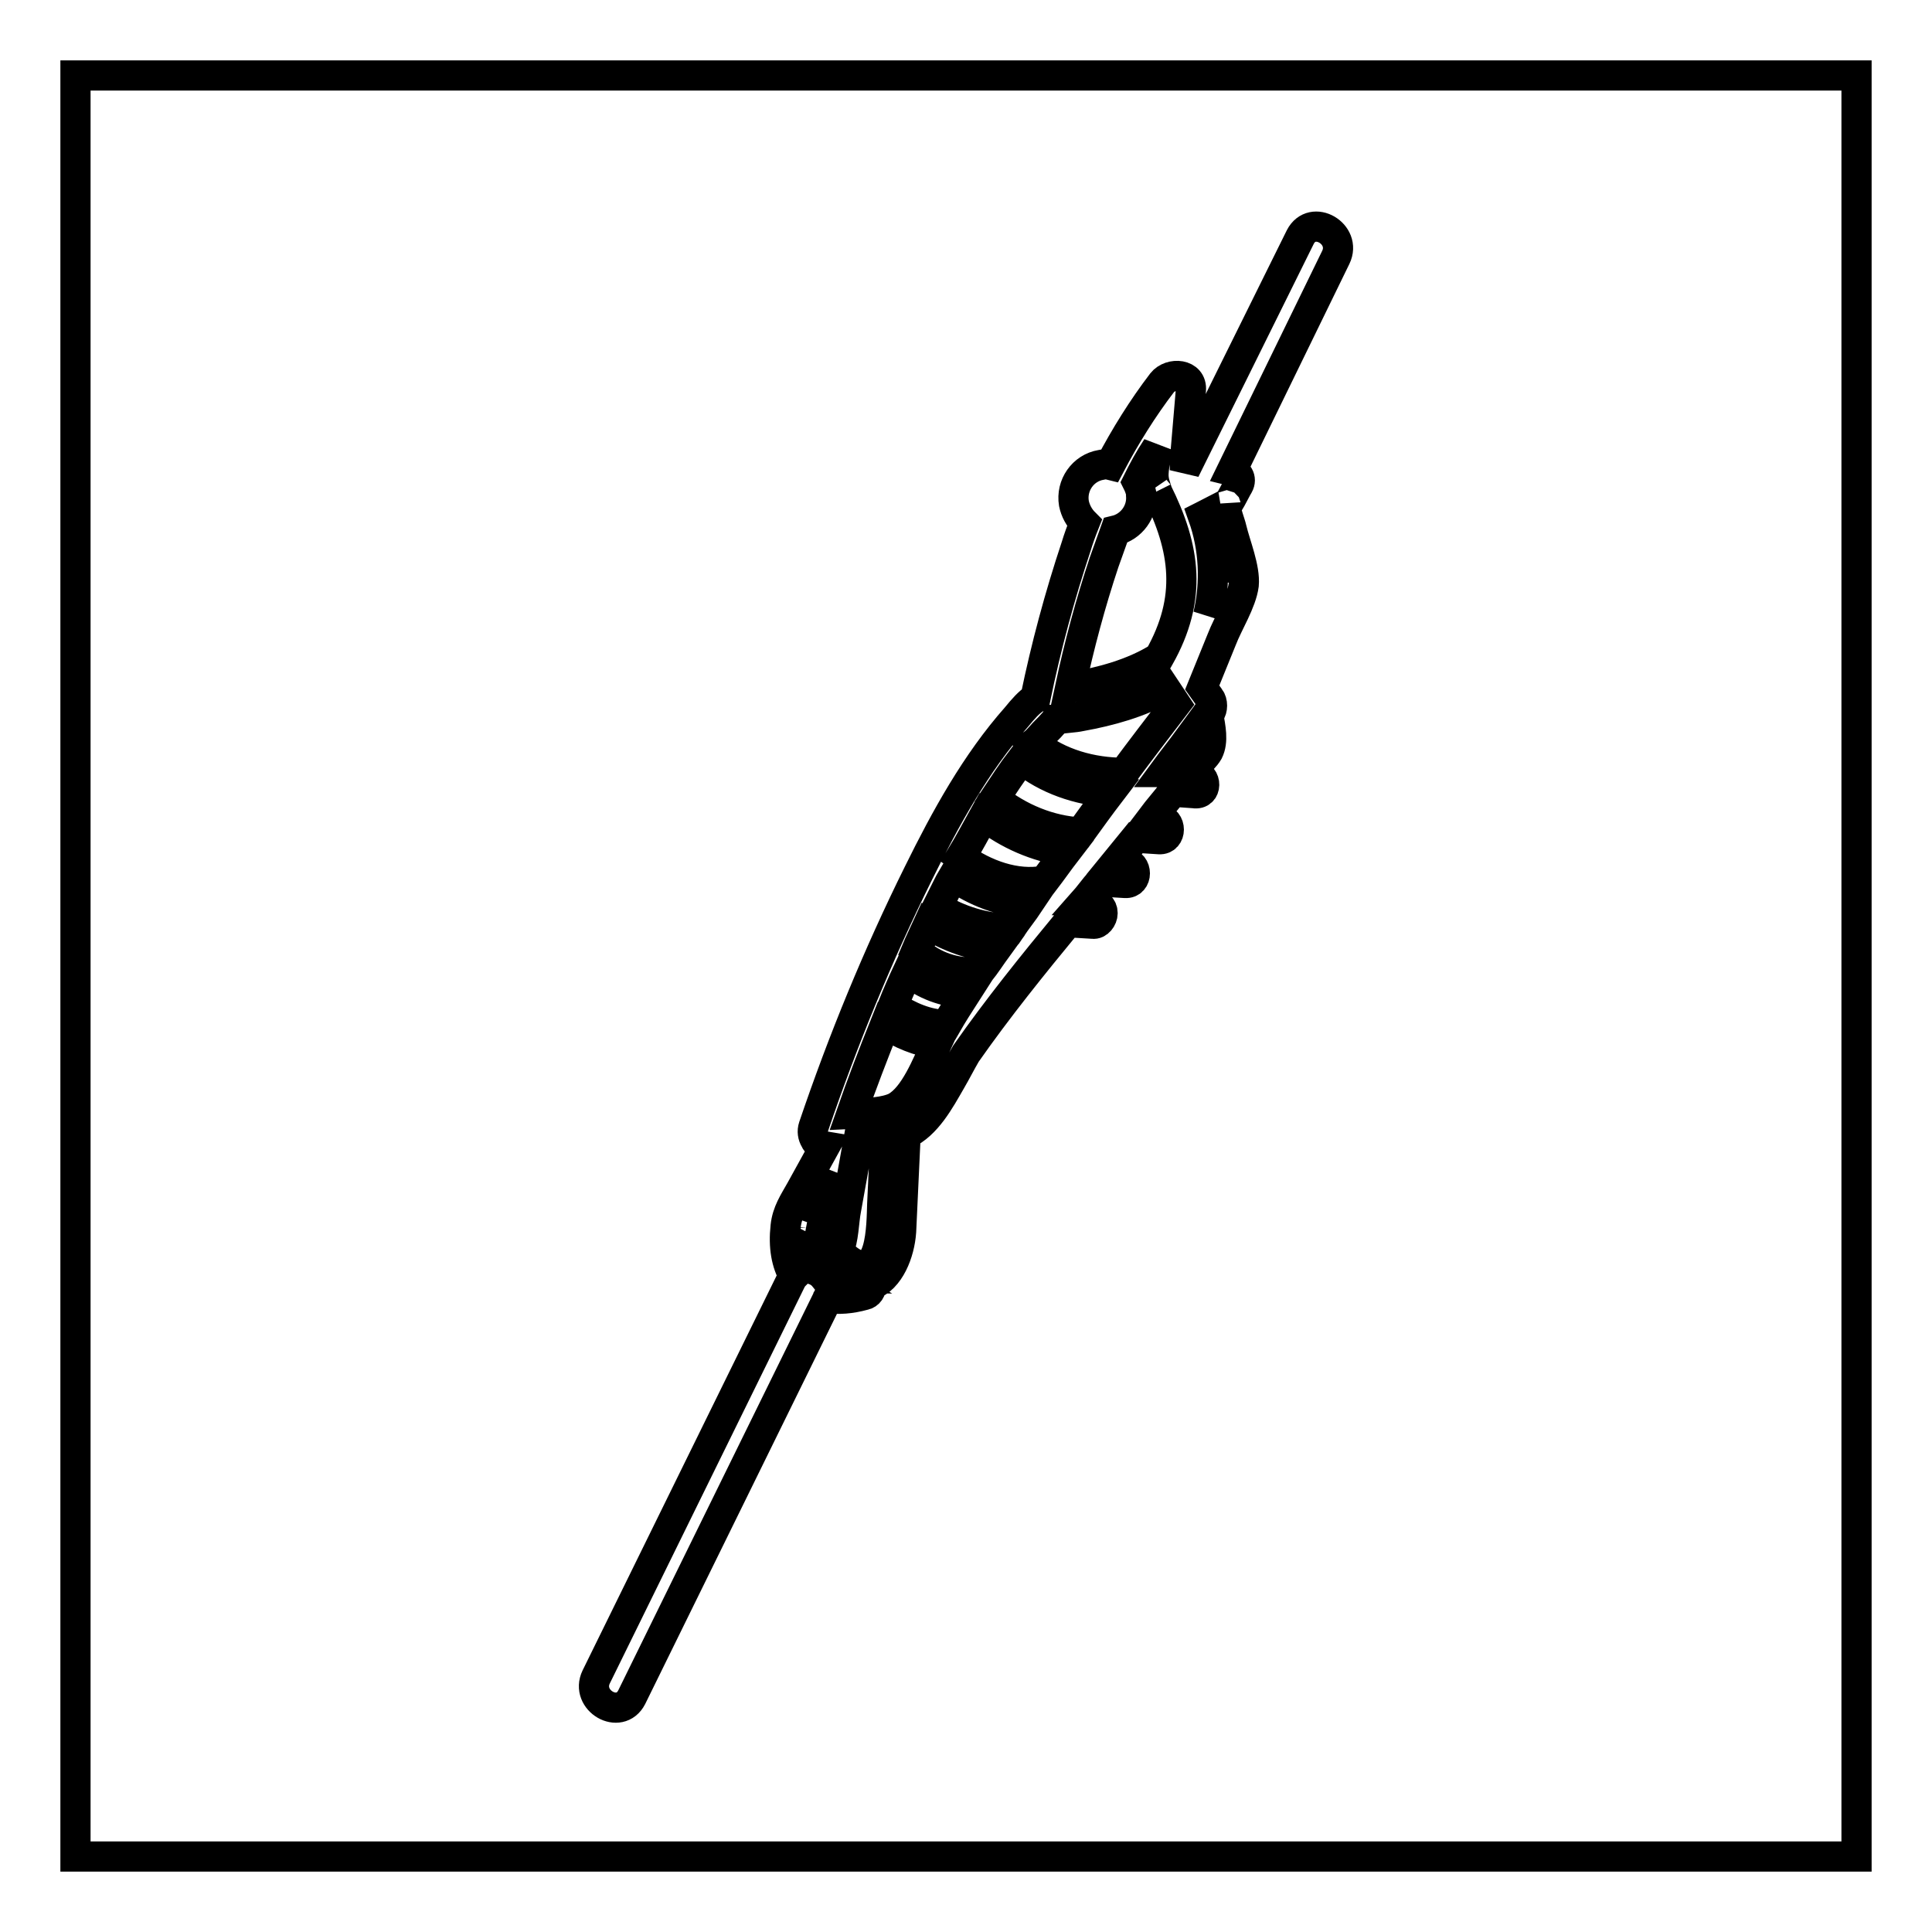 <?xml version="1.0" encoding="utf-8"?>
<!-- Svg Vector Icons : http://www.onlinewebfonts.com/icon -->
<!DOCTYPE svg PUBLIC "-//W3C//DTD SVG 1.1//EN" "http://www.w3.org/Graphics/SVG/1.1/DTD/svg11.dtd">
<svg version="1.1" xmlns="http://www.w3.org/2000/svg" xmlns:xlink="http://www.w3.org/1999/xlink" x="0px" y="0px" viewBox="0 0 256 256" enable-background="new 0 0 256 256" xml:space="preserve">
<g> <path stroke-width="4" fill-opacity="0" stroke="#000000"  d="M10,10h236v236H10V10z M158.3,102.6l-0.7-0.1c0.3-0.3,0.5-0.6,0.8-0.9c0.5-0.6,1.3-1.3,1.7-2 c0.7-1.4,0.3-3.2,0-4.9l0.2-0.2c0.4-0.5,0.4-1.5,0-2l-1-1.4l2.6-6.4c0.8-2.1,2.6-4.9,2.9-7.2c0.2-2.2-1.1-5.3-1.6-7.4 c-0.2-0.9-0.8-2.2-0.8-3.3c0.1,0.8,1.3-1.9,1.7-2.5c0.5-0.9-0.1-1.7-0.9-1.9l13.8-28.3c1.5-3.1-3.1-5.8-4.7-2.7L157,62.3 c0-0.4,0-0.9,0-1.2l0.8-9.4c0.2-2.2-2.7-2.4-3.8-1c-2.6,3.4-4.9,7.1-6.9,10.9c-0.4-0.1-0.8-0.1-1.2,0c-2.4,0.4-4,2.7-3.6,5.1 c0.2,1,0.7,1.9,1.4,2.6c-0.4,1-0.8,2.1-1.1,3.1c-2.2,6.6-4,13.3-5.4,20.1c-0.9,0.6-1.6,1.4-2.5,2.5c-5.4,6.1-9.4,13.4-13,20.7 c-5.4,10.9-10,22.1-13.9,33.6c-0.2,0.6-0.1,1.2,0.2,1.7c0.2,0.5,0.7,0.8,1.3,0.9l-3.2,5.8c-0.9,1.6-1.8,2.9-2,4.8 c-0.3,2.7,0.1,4.9,1.1,6.6c-0.1,0.1-0.2,0.3-0.3,0.4l-25.9,52.7c-1.5,3.1,3.1,5.8,4.7,2.7l25.9-52.7c0-0.1,0-0.1,0.1-0.2 c1.4,0.2,3,0.1,4.8-0.4c0.6-0.1,1-0.7,0.9-1.3c2.5-0.9,3.8-4.3,4-7.1l0.6-12.9c2.8-1.3,4.5-4.5,6-7.1c0.7-1.2,1.3-2.4,2-3.6 c4.2-6,8.8-11.7,13.5-17.4l3.3,0.2c0.7,0.1,1.3-0.7,1.3-1.4c0-0.8-0.6-1.3-1.4-1.3l-1.2-0.1c0.8-0.9,1.5-1.9,2.3-2.8l3.3,0.2 c1.7,0.1,1.7-2.6,0-2.7l-1.2-0.1c0.9-1.1,1.7-2.1,2.6-3.2l3.1,0.2c1.7,0.1,1.7-2.6,0-2.7l-1-0.1c0.9-1.2,1.9-2.3,2.8-3.5l2.8,0.2 C160,105.4,160,102.7,158.3,102.6z M157.6,98.3c-0.6,0.9-1.6,1.8-2.3,2.7c-0.3,0.4-0.7,0.9-1,1.3h-0.1c1.1-1.5,2.3-3,3.4-4.5 C157.6,98,157.6,98.2,157.6,98.3L157.6,98.3z M130.4,108.1c3.2,2.5,6.9,4.1,10.9,4.7c-1,1.3-1.9,2.6-2.9,3.9 c-3.8,0.7-7.9-0.8-11.1-3.1C128.4,111.8,129.4,109.9,130.4,108.1z M135.4,100.6c3.3,2.7,7.5,4.1,11.7,4.4c-1.3,1.7-2.6,3.5-3.9,5.3 c-4.1-0.2-8.2-1.9-11.4-4.5C133,104,134.1,102.3,135.4,100.6L135.4,100.6z M137.9,97.6c0.5-0.6,1.1-1.1,1.6-1.7 c0.2-0.2,0.3-0.3,0.4-0.5c0.1,0,0.2-0.1,0.3-0.1c1-0.2,2.1-0.2,3-0.4c3.9-0.7,7.8-1.8,11.2-3.7l1.4,2.1c-2.3,3-4.6,6-6.9,9.1 c-4.2,0-8.6-1.2-11.9-3.9C137.4,98.2,137.6,97.9,137.9,97.6L137.9,97.6z M125.4,135.8c-2.5,0-5-1.1-7.1-2.5c0.6-1.5,1.3-3.1,2-4.6 c2.2,1.8,4.9,2.8,7.7,2.9C127.1,133,126.2,134.4,125.4,135.8z M136.4,119.6c-0.8,1.2-1.7,2.3-2.5,3.5c-3.5-0.1-6.8-1.1-9.7-2.9 c0.4-0.8,0.8-1.6,1.2-2.4c0.3-0.6,0.6-1.2,0.9-1.7C129.2,118.1,132.8,119.6,136.4,119.6L136.4,119.6z M132.1,125.6 c-0.8,1.1-1.5,2.2-2.3,3.2c-3.1,0.3-6.1-0.7-8.4-2.8c0.5-1.2,1.1-2.4,1.6-3.5C125.8,124.2,128.9,125.3,132.1,125.6z M117.3,135.7 c2.1,1.3,4.4,2.3,6.8,2.6c-1.3,2.8-2.9,7-5.4,8.4c-1.4,0.7-3.7,0.8-5.9,0.9C114.2,143.6,115.7,139.7,117.3,135.7z M161.9,77.2 c0-0.4-0.1,0.3-0.6,1.3c-0.4,1-0.8,2-1.2,3c1-4.3,0.8-8.9-0.7-13.1c0.2-0.1,0.3-0.2,0.5-0.3v0C160.4,71.1,161.9,74.3,161.9,77.2z  M153.6,87.1c-3.5,2.2-7.7,3.3-11.8,4c1.2-5.6,2.7-11.2,4.5-16.6c0.5-1.4,1-2.8,1.5-4.2c2.1-0.5,3.6-2.5,3.4-4.7c0-0.1,0-0.2,0-0.2 v-0.1c-0.1-0.5-0.3-1-0.5-1.4c0.8-1.6,1.6-3.1,2.6-4.6l-0.1,0.7c-0.1,1.1-0.5,2.5-0.3,3.6c0.1,0.7,0.6,1.9,0.4,1.5 C157.1,72.7,158,79.3,153.6,87.1z M106.9,162.7c0-0.2,0.2-1.4,0-0.8c0.8-2.2,2-4.3,3.3-6.4l-1.5,7.9c-0.2,1.4-0.7,2.4-0.1,3.7 c0.4,0.9,1.4,1.7,2.4,2.3c-0.6,0-1.2,0-1.8-0.2c-0.4-0.5-0.9-0.8-1.5-1c-0.5-0.6-0.8-1.4-1-2.5 C106.8,164.7,106.8,163.7,106.9,162.7z M112.1,166.7c-0.3-0.3-0.6-0.7-1-1c0.7-1.4,0.7-3.9,1-5.4l1.6-8.9c1.2-0.1,2.4-0.3,3.6-0.4 l-0.4,8.5C116.8,162.2,116.9,170.6,112.1,166.7z"/></g>
</svg>